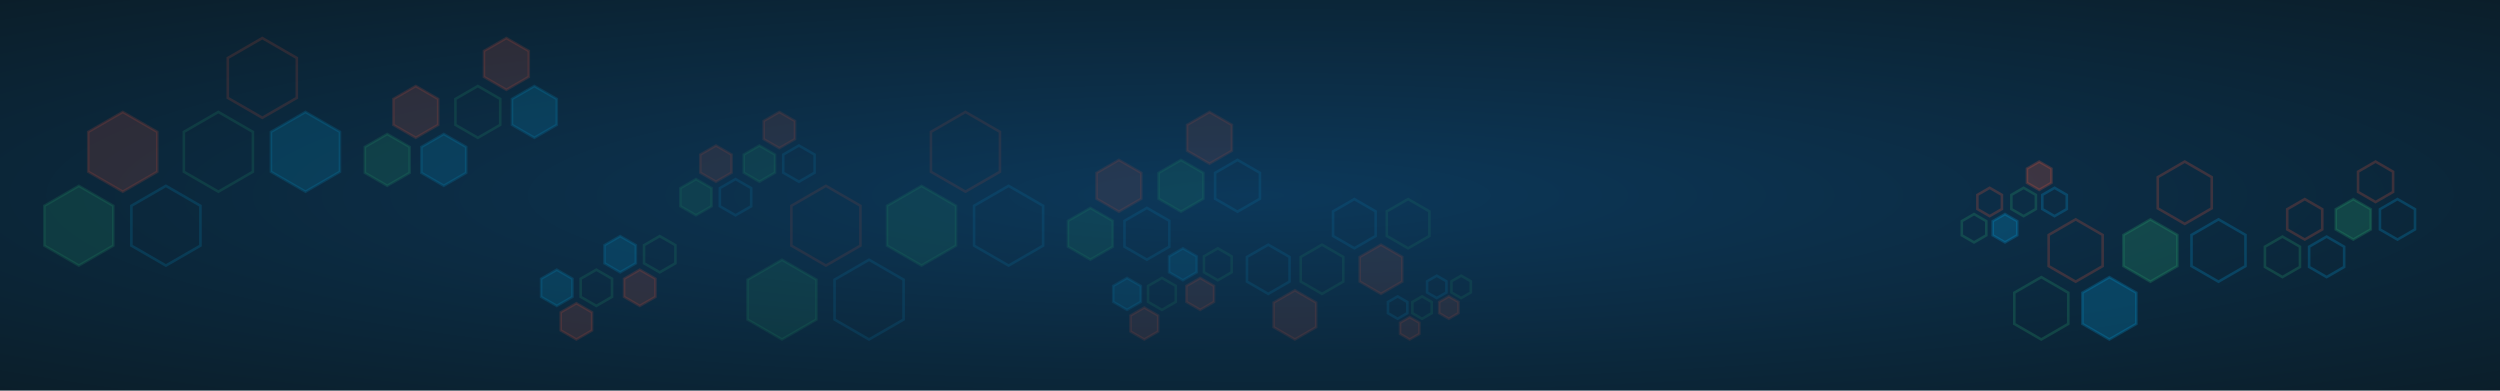 <?xml version="1.0" encoding="UTF-8"?> <svg xmlns="http://www.w3.org/2000/svg" xmlns:xlink="http://www.w3.org/1999/xlink" width="1920" height="300" viewBox="0 0 1920 300"><defs><radialGradient id="radial-gradient" cx="0.5" cy="0.5" r="0.764" gradientUnits="objectBoundingBox"><stop offset="0" stop-color="#0c385a"></stop><stop offset="1" stop-color="#0b1c26"></stop></radialGradient></defs><g id="Group_3426" data-name="Group 3426" transform="translate(23764 2129)"><g id="Group_3424" data-name="Group 3424" transform="translate(12 -1724)"><rect id="Rectangle_1060" data-name="Rectangle 1060" width="1920" height="300" transform="translate(-23776 -405)" fill="url(#radial-gradient)"></rect></g><g id="Group_3425" data-name="Group 3425"><path id="Path_2361" data-name="Path 2361" d="M17.213,0,0,9.938V29.814l17.213,9.938,17.213-9.938V9.938Z" transform="translate(-23449.393 -1986.331) rotate(180)" fill="#2bb673" stroke="#2bb673" stroke-width="2" opacity="0.15"></path><path id="Path_2362" data-name="Path 2362" d="M17.213,0,0,9.938V29.814l17.213,9.938,17.213-9.938V9.938Z" transform="translate(-23405.969 -1986.331) rotate(180)" fill="#00aeef" stroke="#00aeef" stroke-width="2" opacity="0.15"></path><path id="Path_2361-2" data-name="Path 2361" d="M17.213,0,0,9.938V29.814l17.213,9.938,17.213-9.938V9.938Z" transform="translate(-23379.814 -2023.175) rotate(180)" fill="none" stroke="#2bb673" stroke-width="2" opacity="0.15"></path><path id="Path_2362-2" data-name="Path 2362" d="M17.213,0,0,9.938V29.814l17.213,9.938,17.213-9.938V9.938Z" transform="translate(-23336.393 -2023.175) rotate(180)" fill="#00aeef" stroke="#00aeef" stroke-width="2" opacity="0.15"></path><path id="Path_2363" data-name="Path 2363" d="M17.213,0,0,9.938V29.814l17.213,9.938,17.213-9.938V9.938Z" transform="translate(-23427.482 -2023.175) rotate(180)" fill="#f2563a" stroke="#f2563a" stroke-width="2" opacity="0.15"></path><path id="Path_2364" data-name="Path 2364" d="M17.213,0,0,9.938V29.814l17.213,9.938,17.213-9.938V9.938Z" transform="translate(-23357.908 -2060.019) rotate(180)" fill="#f2563a" stroke="#f2563a" stroke-width="2" opacity="0.15"></path><path id="Path_2361-3" data-name="Path 2361" d="M12.043,0,0,6.953V20.86l12.043,6.953L24.087,20.86V6.953Z" transform="translate(-23269.373 -1947.661)" fill="none" stroke="#2bb673" stroke-width="2" opacity="0.15"></path><path id="Path_2362-3" data-name="Path 2362" d="M12.043,0,0,6.953V20.86l12.043,6.953L24.087,20.86V6.953Z" transform="translate(-23299.756 -1947.661)" fill="#00aeef" stroke="#00aeef" stroke-width="2" opacity="0.15"></path><path id="Path_2361-4" data-name="Path 2361" d="M12.043,0,0,6.953V20.86l12.043,6.953L24.087,20.86V6.953Z" transform="translate(-23318.053 -1921.883)" fill="none" stroke="#2bb673" stroke-width="2" opacity="0.15"></path><path id="Path_2362-4" data-name="Path 2362" d="M12.043,0,0,6.953V20.86l12.043,6.953L24.087,20.86V6.953Z" transform="translate(-23348.436 -1921.883)" fill="#00aeef" stroke="#00aeef" stroke-width="2" opacity="0.15"></path><path id="Path_2363-2" data-name="Path 2363" d="M12.043,0,0,6.953V20.86l12.043,6.953L24.087,20.86V6.953Z" transform="translate(-23284.703 -1921.883)" fill="#f2563a" stroke="#f2563a" stroke-width="2" opacity="0.15"></path><path id="Path_2364-2" data-name="Path 2364" d="M12.043,0,0,6.953V20.86l12.043,6.953L24.087,20.86V6.953Z" transform="translate(-23333.381 -1896.104)" fill="#f2563a" stroke="#f2563a" stroke-width="2" opacity="0.15"></path><path id="Path_2361-5" data-name="Path 2361" d="M26.513,0,0,15.307V45.921L26.513,61.229,53.025,45.921V15.307Z" transform="translate(-23676.951 -1925.041) rotate(180)" fill="#2bb673" stroke="#2bb673" stroke-width="2" opacity="0.15"></path><path id="Path_2362-5" data-name="Path 2362" d="M26.513,0,0,15.307V45.921L26.513,61.229,53.025,45.921V15.307Z" transform="translate(-23610.07 -1925.041) rotate(180)" fill="none" stroke="#00aeef" stroke-width="2" opacity="0.15"></path><path id="Path_2361-6" data-name="Path 2361" d="M26.513,0,0,15.307V45.921L26.513,61.229,53.025,45.921V15.307Z" transform="translate(-23569.785 -1981.791) rotate(180)" fill="none" stroke="#2bb673" stroke-width="2" opacity="0.15"></path><path id="Path_2362-6" data-name="Path 2362" d="M26.513,0,0,15.307V45.921L26.513,61.229,53.025,45.921V15.307Z" transform="translate(-23502.9 -1981.791) rotate(180)" fill="#00aeef" stroke="#00aeef" stroke-width="2" opacity="0.15"></path><path id="Path_2363-3" data-name="Path 2363" d="M26.513,0,0,15.307V45.921L26.513,61.229,53.025,45.921V15.307Z" transform="translate(-23643.205 -1981.791) rotate(180)" fill="#f2563a" stroke="#f2563a" stroke-width="2" opacity="0.15"></path><path id="Path_2364-3" data-name="Path 2364" d="M26.513,0,0,15.307V45.921L26.513,61.229,53.025,45.921V15.307Z" transform="translate(-23536.041 -2038.542) rotate(180)" fill="none" stroke="#f2563a" stroke-width="2" opacity="0.15"></path><path id="Path_2361-7" data-name="Path 2361" d="M10.621,0,0,6.132V18.4l10.62,6.132L21.241,18.4V6.132Z" transform="translate(-22839.352 -1938.285)" fill="none" stroke="#2bb673" stroke-width="2" opacity="0.11"></path><path id="Path_2362-7" data-name="Path 2362" d="M10.621,0,0,6.132V18.4l10.62,6.132L21.241,18.4V6.132Z" transform="translate(-22866.145 -1938.285)" fill="#00aeef" stroke="#00aeef" stroke-width="2" opacity="0.11"></path><path id="Path_2361-8" data-name="Path 2361" d="M10.621,0,0,6.132V18.4l10.62,6.132L21.241,18.4V6.132Z" transform="translate(-22882.281 -1915.552)" fill="none" stroke="#2bb673" stroke-width="2" opacity="0.11"></path><path id="Path_2362-8" data-name="Path 2362" d="M10.621,0,0,6.132V18.4l10.62,6.132L21.241,18.4V6.132Z" transform="translate(-22909.072 -1915.552)" fill="#00aeef" stroke="#00aeef" stroke-width="2" opacity="0.11"></path><path id="Path_2363-4" data-name="Path 2363" d="M10.621,0,0,6.132V18.4l10.62,6.132L21.241,18.4V6.132Z" transform="translate(-22852.869 -1915.552)" fill="#f2563a" stroke="#f2563a" stroke-width="2" opacity="0.11"></path><path id="Path_2364-4" data-name="Path 2364" d="M10.621,0,0,6.132V18.4l10.62,6.132L21.241,18.4V6.132Z" transform="translate(-22895.799 -1892.818)" fill="#f2563a" stroke="#f2563a" stroke-width="2" opacity="0.11"></path><path id="Path_2361-9" data-name="Path 2361" d="M7.431,0,0,4.291v8.58l7.431,4.29,7.431-4.29V4.291Z" transform="translate(-22649.268 -1917.264)" fill="none" stroke="#2bb673" stroke-width="2" opacity="0.11"></path><path id="Path_2362-9" data-name="Path 2362" d="M7.431,0,0,4.291v8.58l7.431,4.29,7.431-4.29V4.291Z" transform="translate(-22668.014 -1917.264)" fill="none" stroke="#00aeef" stroke-width="2" opacity="0.11"></path><path id="Path_2361-10" data-name="Path 2361" d="M7.431,0,0,4.291v8.58l7.431,4.29,7.431-4.29V4.291Z" transform="translate(-22679.303 -1901.358)" fill="none" stroke="#2bb673" stroke-width="2" opacity="0.11"></path><path id="Path_2362-10" data-name="Path 2362" d="M7.431,0,0,4.291v8.58l7.431,4.29,7.431-4.29V4.291Z" transform="translate(-22698.049 -1901.358)" fill="none" stroke="#00aeef" stroke-width="2" opacity="0.11"></path><path id="Path_2363-5" data-name="Path 2363" d="M7.431,0,0,4.291v8.58l7.431,4.29,7.431-4.29V4.291Z" transform="translate(-22658.727 -1901.358)" fill="#f2563a" stroke="#f2563a" stroke-width="2" opacity="0.11"></path><path id="Path_2364-5" data-name="Path 2364" d="M7.431,0,0,4.291v8.58l7.431,4.29,7.431-4.29V4.291Z" transform="translate(-22688.762 -1885.452)" fill="#f2563a" stroke="#f2563a" stroke-width="2" opacity="0.11"></path><path id="Path_2361-11" data-name="Path 2361" d="M16.359,0,0,9.445V28.334l16.359,9.445,16.359-9.445V9.445Z" transform="translate(-22698.943 -1976.102)" fill="none" stroke="#2bb673" stroke-width="2" opacity="0.11"></path><path id="Path_2362-11" data-name="Path 2362" d="M16.359,0,0,9.445V28.334l16.359,9.445,16.359-9.445V9.445Z" transform="translate(-22740.211 -1976.102)" fill="none" stroke="#00aeef" stroke-width="2" opacity="0.11"></path><path id="Path_2361-12" data-name="Path 2361" d="M16.359,0,0,9.445V28.334l16.359,9.445,16.359-9.445V9.445Z" transform="translate(-22765.068 -1941.086)" fill="none" stroke="#2bb673" stroke-width="2" opacity="0.11"></path><path id="Path_2362-12" data-name="Path 2362" d="M16.359,0,0,9.445V28.334l16.359,9.445,16.359-9.445V9.445Z" transform="translate(-22806.336 -1941.086)" fill="none" stroke="#00aeef" stroke-width="2" opacity="0.11"></path><path id="Path_2363-6" data-name="Path 2363" d="M16.359,0,0,9.445V28.334l16.359,9.445,16.359-9.445V9.445Z" transform="translate(-22719.766 -1941.086)" fill="#f2563a" stroke="#f2563a" stroke-width="2" opacity="0.11"></path><path id="Path_2364-6" data-name="Path 2364" d="M16.359,0,0,9.445V28.334l16.359,9.445,16.359-9.445V9.445Z" transform="translate(-22785.887 -1906.07)" fill="#f2563a" stroke="#f2563a" stroke-width="2" opacity="0.11"></path><path id="Path_2361-13" data-name="Path 2361" d="M17.213,0,0,9.938V29.813l17.213,9.938,17.213-9.938V9.938Z" transform="translate(-22909.377 -1929.581) rotate(180)" fill="#2bb673" stroke="#2bb673" stroke-width="2" opacity="0.11"></path><path id="Path_2362-13" data-name="Path 2362" d="M17.213,0,0,9.938V29.813l17.213,9.938,17.213-9.938V9.938Z" transform="translate(-22865.953 -1929.581) rotate(180)" fill="none" stroke="#00aeef" stroke-width="2" opacity="0.11"></path><path id="Path_2361-14" data-name="Path 2361" d="M17.213,0,0,9.938V29.813l17.213,9.938,17.213-9.938V9.938Z" transform="translate(-22839.801 -1966.425) rotate(180)" fill="#2bb673" stroke="#2bb673" stroke-width="2" opacity="0.11"></path><path id="Path_2362-14" data-name="Path 2362" d="M17.213,0,0,9.938V29.813l17.213,9.938,17.213-9.938V9.938Z" transform="translate(-22796.377 -1966.425) rotate(180)" fill="none" stroke="#00aeef" stroke-width="2" opacity="0.11"></path><path id="Path_2363-7" data-name="Path 2363" d="M17.213,0,0,9.938V29.813l17.213,9.938,17.213-9.938V9.938Z" transform="translate(-22887.467 -1966.425) rotate(180)" fill="#f2563a" stroke="#f2563a" stroke-width="2" opacity="0.11"></path><path id="Path_2364-7" data-name="Path 2364" d="M17.213,0,0,9.938V29.813l17.213,9.938,17.213-9.938V9.938Z" transform="translate(-22817.895 -2003.269) rotate(180)" fill="#f2563a" stroke="#f2563a" stroke-width="2" opacity="0.11"></path><path id="Path_2361-15" data-name="Path 2361" d="M12.043,0,0,6.953V20.859l12.043,6.953,12.043-6.953V6.953Z" transform="translate(-23217.449 -1963.65) rotate(180)" fill="#2bb673" stroke="#2bb673" stroke-width="2" opacity="0.11"></path><path id="Path_2362-15" data-name="Path 2362" d="M12.043,0,0,6.953V20.859l12.043,6.953,12.043-6.953V6.953Z" transform="translate(-23187.068 -1963.65) rotate(180)" fill="none" stroke="#00aeef" stroke-width="2" opacity="0.11"></path><path id="Path_2361-16" data-name="Path 2361" d="M12.043,0,0,6.953V20.859l12.043,6.953,12.043-6.953V6.953Z" transform="translate(-23168.77 -1989.429) rotate(180)" fill="#2bb673" stroke="#2bb673" stroke-width="2" opacity="0.11"></path><path id="Path_2362-16" data-name="Path 2362" d="M12.043,0,0,6.953V20.859l12.043,6.953,12.043-6.953V6.953Z" transform="translate(-23138.389 -1989.429) rotate(180)" fill="none" stroke="#00aeef" stroke-width="2" opacity="0.11"></path><path id="Path_2363-8" data-name="Path 2363" d="M12.043,0,0,6.953V20.859l12.043,6.953,12.043-6.953V6.953Z" transform="translate(-23202.121 -1989.429) rotate(180)" fill="#f2563a" stroke="#f2563a" stroke-width="2" opacity="0.11"></path><path id="Path_2364-8" data-name="Path 2364" d="M12.043,0,0,6.953V20.859l12.043,6.953,12.043-6.953V6.953Z" transform="translate(-23153.441 -2015.207) rotate(180)" fill="#f2563a" stroke="#f2563a" stroke-width="2" opacity="0.11"></path><path id="Path_2361-17" data-name="Path 2361" d="M26.513,0,0,15.307V45.921L26.513,61.228,53.025,45.921V15.307Z" transform="translate(-23136.936 -1868.291) rotate(180)" fill="#2bb673" stroke="#2bb673" stroke-width="2" opacity="0.11"></path><path id="Path_2362-17" data-name="Path 2362" d="M26.513,0,0,15.307V45.921L26.513,61.228,53.025,45.921V15.307Z" transform="translate(-23070.055 -1868.291) rotate(180)" fill="none" stroke="#00aeef" stroke-width="2" opacity="0.11"></path><path id="Path_2361-18" data-name="Path 2361" d="M26.513,0,0,15.307V45.921L26.513,61.228,53.025,45.921V15.307Z" transform="translate(-23029.77 -1925.041) rotate(180)" fill="#2bb673" stroke="#2bb673" stroke-width="2" opacity="0.11"></path><path id="Path_2362-18" data-name="Path 2362" d="M26.513,0,0,15.307V45.921L26.513,61.228,53.025,45.921V15.307Z" transform="translate(-22962.885 -1925.041) rotate(180)" fill="none" stroke="#00aeef" stroke-width="2" opacity="0.11"></path><path id="Path_2363-9" data-name="Path 2363" d="M26.513,0,0,15.307V45.921L26.513,61.228,53.025,45.921V15.307Z" transform="translate(-23103.189 -1925.041) rotate(180)" fill="none" stroke="#f2563a" stroke-width="2" opacity="0.11"></path><path id="Path_2364-9" data-name="Path 2364" d="M26.513,0,0,15.307V45.921L26.513,61.228,53.025,45.921V15.307Z" transform="translate(-22996.025 -1981.792) rotate(180)" fill="none" stroke="#f2563a" stroke-width="2" opacity="0.11"></path><path id="Path_2361-19" data-name="Path 2361" d="M13.458,0,0,7.77V23.31l13.458,7.77,13.458-7.77V7.77Z" transform="translate(-21997.637 -1916.213) rotate(180)" fill="none" stroke="#2bb673" stroke-width="2" opacity="0.21" style="mix-blend-mode: lighten;isolation: isolate"></path><path id="Path_2362-19" data-name="Path 2362" d="M13.458,0,0,7.77V23.31l13.458,7.77,13.458-7.77V7.77Z" transform="translate(-21963.684 -1916.213) rotate(180)" fill="none" stroke="#00aeef" stroke-width="2" opacity="0.21" style="mix-blend-mode: lighten;isolation: isolate"></path><path id="Path_2361-20" data-name="Path 2361" d="M13.458,0,0,7.77V23.31l13.458,7.77,13.458-7.77V7.77Z" transform="translate(-21943.234 -1945.02) rotate(180)" fill="#2bb673" stroke="#2bb673" stroke-width="2" opacity="0.21" style="mix-blend-mode: lighten;isolation: isolate"></path><path id="Path_2362-20" data-name="Path 2362" d="M13.458,0,0,7.77V23.31l13.458,7.77,13.458-7.77V7.77Z" transform="translate(-21909.285 -1945.02) rotate(180)" fill="none" stroke="#00aeef" stroke-width="2" opacity="0.21" style="mix-blend-mode: lighten;isolation: isolate"></path><path id="Path_2363-10" data-name="Path 2363" d="M13.458,0,0,7.77V23.31l13.458,7.77,13.458-7.77V7.77Z" transform="translate(-21980.504 -1945.02) rotate(180)" fill="none" stroke="#f2563a" stroke-width="2" opacity="0.21" style="mix-blend-mode: lighten;isolation: isolate"></path><path id="Path_2364-10" data-name="Path 2364" d="M13.458,0,0,7.77V23.31l13.458,7.77,13.458-7.77V7.77Z" transform="translate(-21926.109 -1973.828) rotate(180)" fill="none" stroke="#f2563a" stroke-width="2" opacity="0.21" style="mix-blend-mode: lighten;isolation: isolate"></path><path id="Path_2361-21" data-name="Path 2361" d="M9.416,0,0,5.436V16.31l9.416,5.437,9.416-5.437V5.436Z" transform="translate(-22238.512 -1942.851) rotate(180)" fill="none" stroke="#2bb673" stroke-width="2" opacity="0.21" style="mix-blend-mode: lighten;isolation: isolate"></path><path id="Path_2362-21" data-name="Path 2362" d="M9.416,0,0,5.436V16.31l9.416,5.437,9.416-5.437V5.436Z" transform="translate(-22214.758 -1942.851) rotate(180)" fill="#00aeef" stroke="#00aeef" stroke-width="2" opacity="0.21" style="mix-blend-mode: lighten;isolation: isolate"></path><path id="Path_2361-22" data-name="Path 2361" d="M9.416,0,0,5.436V16.31l9.416,5.437,9.416-5.437V5.436Z" transform="translate(-22200.449 -1963.007) rotate(180)" fill="none" stroke="#2bb673" stroke-width="2" opacity="0.21" style="mix-blend-mode: lighten;isolation: isolate"></path><path id="Path_2362-22" data-name="Path 2362" d="M9.416,0,0,5.436V16.31l9.416,5.437,9.416-5.437V5.436Z" transform="translate(-22176.695 -1963.007) rotate(180)" fill="none" stroke="#00aeef" stroke-width="2" opacity="0.21" style="mix-blend-mode: lighten;isolation: isolate"></path><path id="Path_2363-11" data-name="Path 2363" d="M9.416,0,0,5.436V16.31l9.416,5.437,9.416-5.437V5.436Z" transform="translate(-22226.527 -1963.007) rotate(180)" fill="none" stroke="#f2563a" stroke-width="2" opacity="0.21" style="mix-blend-mode: lighten;isolation: isolate"></path><path id="Path_2364-11" data-name="Path 2364" d="M9.416,0,0,5.436V16.31l9.416,5.437,9.416-5.437V5.436Z" transform="translate(-22188.465 -1983.162) rotate(180)" fill="#f2563a" stroke="#f2563a" stroke-width="2" opacity="0.21" style="mix-blend-mode: lighten;isolation: isolate"></path><path id="Path_2361-23" data-name="Path 2361" d="M20.73,0,0,11.968V35.9L20.73,47.873,41.46,35.9V11.968Z" transform="translate(-22175.563 -1868.291) rotate(180)" fill="none" stroke="#2bb673" stroke-width="2" opacity="0.21" style="mix-blend-mode: lighten;isolation: isolate"></path><path id="Path_2362-23" data-name="Path 2362" d="M20.73,0,0,11.968V35.9L20.73,47.873,41.46,35.9V11.968Z" transform="translate(-22123.266 -1868.291) rotate(180)" fill="#00aeef" stroke="#00aeef" stroke-width="2" opacity="0.21" style="mix-blend-mode: lighten;isolation: isolate"></path><path id="Path_2361-24" data-name="Path 2361" d="M20.73,0,0,11.968V35.9L20.73,47.873,41.46,35.9V11.968Z" transform="translate(-22091.77 -1912.663) rotate(180)" fill="#2bb673" stroke="#2bb673" stroke-width="2" opacity="0.21" style="mix-blend-mode: lighten;isolation: isolate"></path><path id="Path_2362-24" data-name="Path 2362" d="M20.73,0,0,11.968V35.9L20.73,47.873,41.46,35.9V11.968Z" transform="translate(-22039.473 -1912.663) rotate(180)" fill="none" stroke="#00aeef" stroke-width="2" opacity="0.21" style="mix-blend-mode: lighten;isolation: isolate"></path><path id="Path_2363-12" data-name="Path 2363" d="M20.73,0,0,11.968V35.9L20.73,47.873,41.46,35.9V11.968Z" transform="translate(-22149.176 -1912.663) rotate(180)" fill="none" stroke="#f2563a" stroke-width="2" opacity="0.21" style="mix-blend-mode: lighten;isolation: isolate"></path><path id="Path_2364-12" data-name="Path 2364" d="M20.73,0,0,11.968V35.9L20.73,47.873,41.46,35.9V11.968Z" transform="translate(-22065.387 -1957.035) rotate(180)" fill="none" stroke="#f2563a" stroke-width="2" opacity="0.21" style="mix-blend-mode: lighten;isolation: isolate"></path></g></g></svg> 